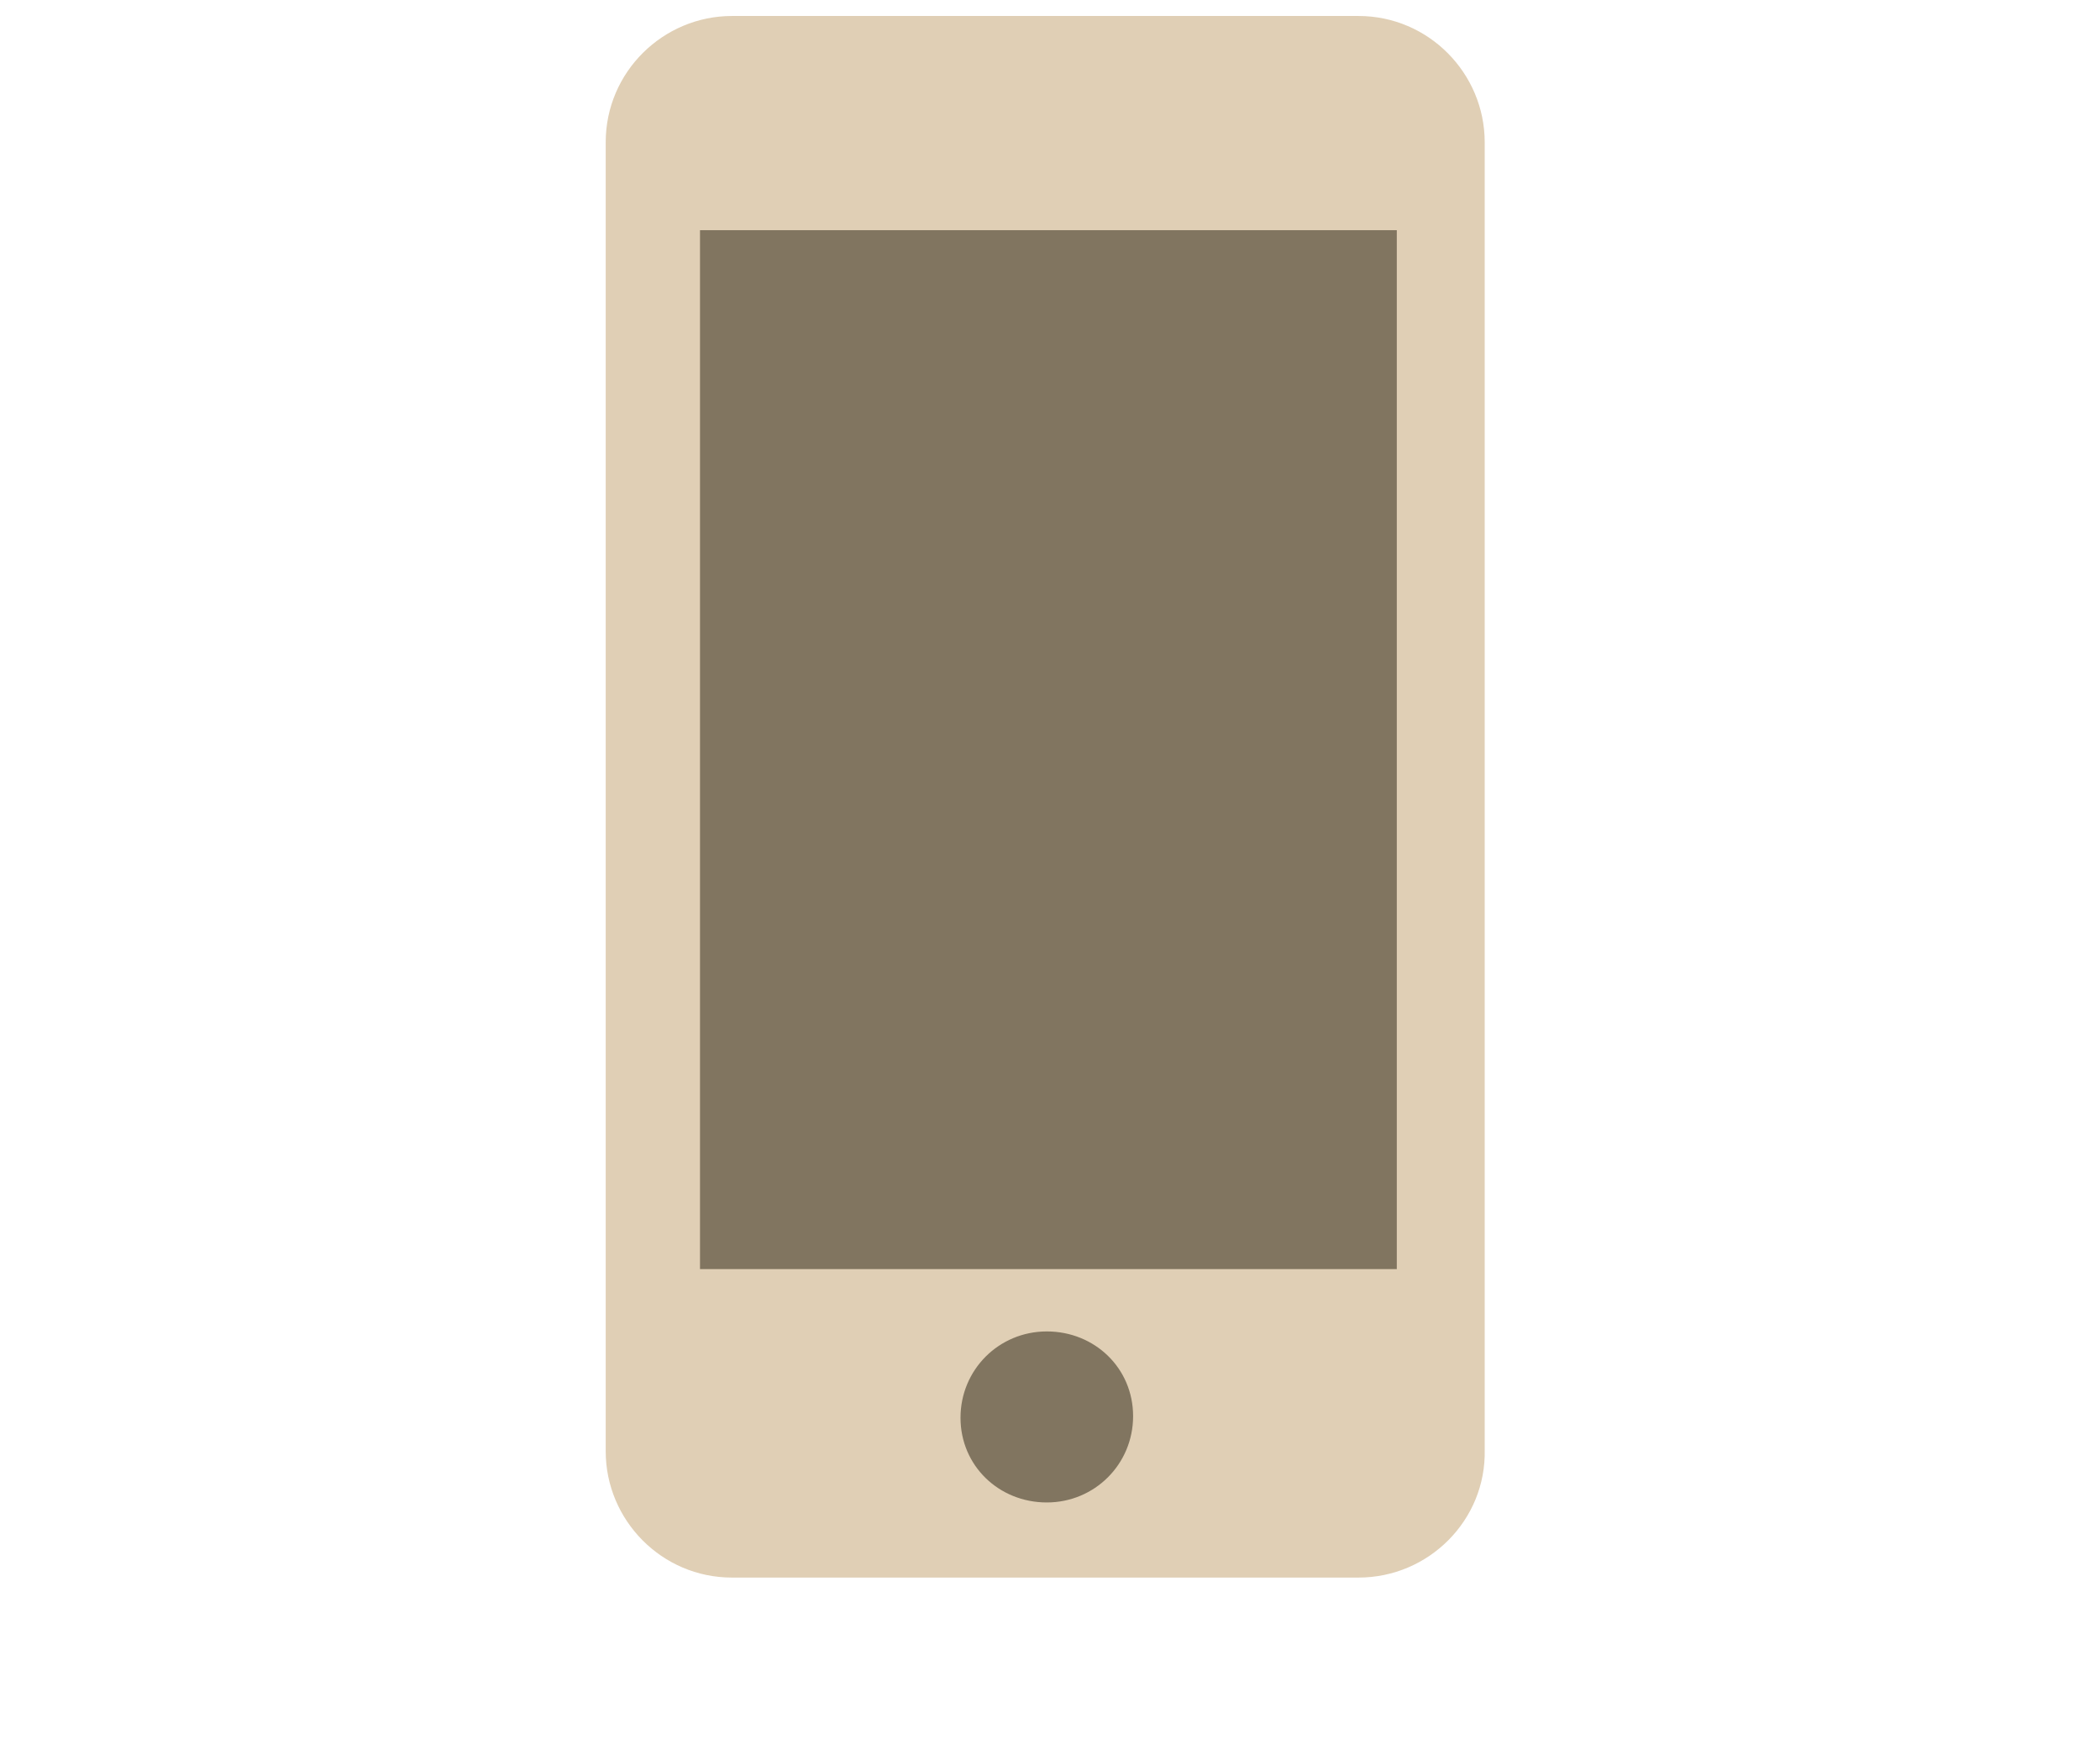 <?xml version="1.0" encoding="utf-8"?>
<!-- Generator: Adobe Illustrator 23.0.1, SVG Export Plug-In . SVG Version: 6.00 Build 0)  -->
<svg version="1.1" id="Layer_1" xmlns="http://www.w3.org/2000/svg" xmlns:xlink="http://www.w3.org/1999/xlink" x="0px" y="0px"
	 viewBox="0 0 13.14 11.01" style="enable-background:new 0 0 13.14 11.01;" xml:space="preserve">
<style type="text/css">
	.st0{fill:#E0CFB5;}
	.st1{fill:#817560;}
</style>
<g>
	<path class="st0" d="M8.5,9.87H4.58c-0.44,0-0.79-0.36-0.79-0.79V0.89c0-0.44,0.36-0.79,0.79-0.79H8.5c0.44,0,0.79,0.36,0.79,0.79
		v8.18C9.3,9.51,8.94,9.87,8.5,9.87z"/>
	<path class="st1" d="M8.74,7.94H4.38v-6.5h4.36V7.94z M6.55,8.33c-0.3,0-0.54,0.24-0.54,0.54S6.25,9.4,6.55,9.4
		s0.54-0.24,0.54-0.54S6.85,8.33,6.55,8.33z"/>
</g>
</svg>

